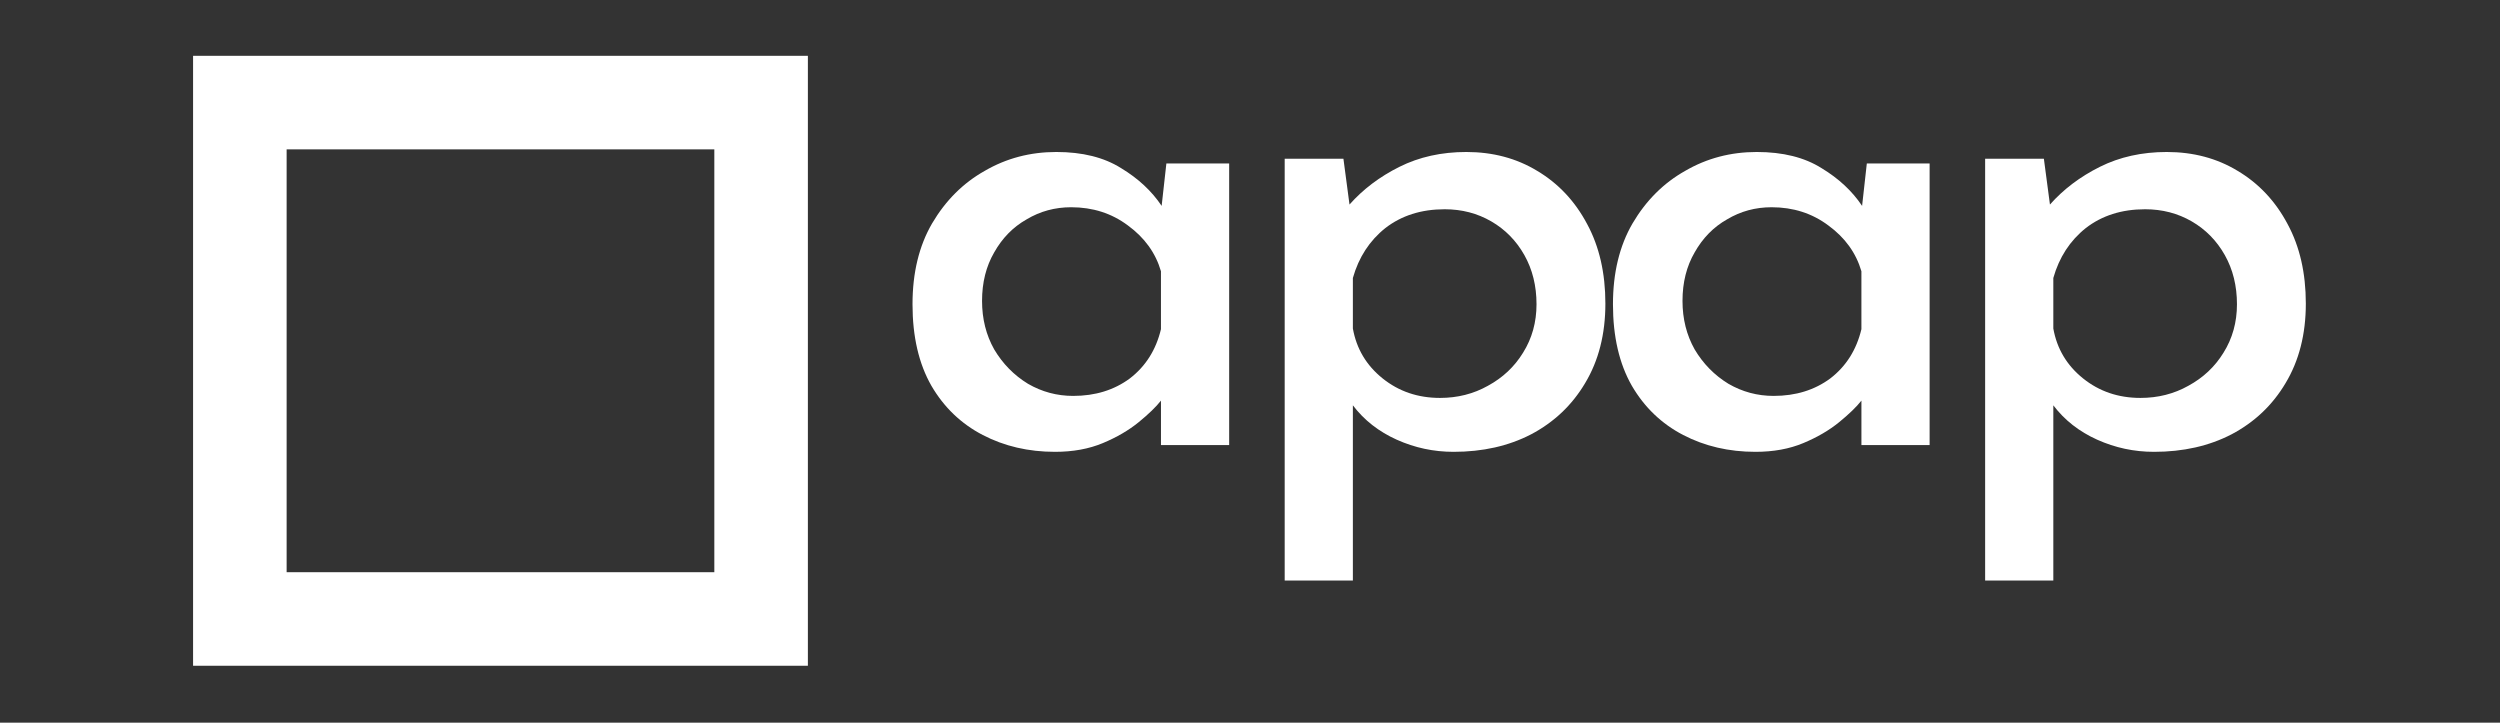 <?xml version="1.0" encoding="UTF-8" standalone="no"?>
<svg
   xmlns:dc="http://purl.org/dc/elements/1.1/"
   xmlns:cc="http://creativecommons.org/ns#"
   xmlns:rdf="http://www.w3.org/1999/02/22-rdf-syntax-ns#"
   xmlns:svg="http://www.w3.org/2000/svg"
   xmlns="http://www.w3.org/2000/svg"
   xmlns:sodipodi="http://sodipodi.sourceforge.net/DTD/sodipodi-0.dtd"
   xmlns:inkscape="http://www.inkscape.org/namespaces/inkscape"
   width="474.054mm"
   height="137.036mm"
   viewBox="0 0 474.054 137.036"
   version="1.1"
   id="svg8"
   inkscape:version="1.0.2-2 (e86c870879, 2021-01-15)"
   sodipodi:docname="apap-logo-simple-white.svg">
  <rect x="0" y="0" width="474.054" height="137.036" fill="#333333" stroke="none"/>
  <defs
     id="defs2" />
  <sodipodi:namedview
     id="base"
     pagecolor="#ffffff"
     bordercolor="#666666"
     borderopacity="1.0"
     inkscape:pageopacity="0.49803922"
     inkscape:pageshadow="2"
     inkscape:zoom="0.7"
     inkscape:cx="826.80715"
     inkscape:cy="315.13127"
     inkscape:document-units="mm"
     inkscape:current-layer="layer1"
     inkscape:document-rotation="0"
     showgrid="false"
     showguides="true"
     inkscape:guide-bbox="true"
     inkscape:window-width="3840"
     inkscape:window-height="2066"
     inkscape:window-x="2869"
     inkscape:window-y="-11"
     inkscape:window-maximized="1"
     inkscape:pagecheckerboard="true"
     showborder="false" />
  <g
     inkscape:label="Vrstva 1"
     inkscape:groupmode="layer"
     id="layer1"
     transform="translate(-72.928,-129.725)">
    <rect
       style="fill:none;fill-opacity:1;fill-rule:evenodd;stroke:#ffffff;stroke-width:17.739;stroke-miterlimit:4;stroke-dasharray:none;stroke-opacity:1"
       id="rect60"
       width="98.841"
       height="97.918"
       x="118.409"
       y="149.178" />
    <g
       aria-label="apap"
       transform="scale(1.001,0.999)"
       id="text891"
       style="font-style:normal;font-variant:normal;font-weight:normal;font-stretch:normal;font-size:127.895px;line-height:1.25;font-family:'Reem Kufi';-inkscape-font-specification:'Reem Kufi, Normal';font-variant-ligatures:normal;font-variant-caps:normal;font-variant-numeric:normal;font-variant-east-asian:normal;letter-spacing:-9.69px;word-spacing:0px;fill:#000000;fill-opacity:1;stroke:none;stroke-width:3.199;stroke-miterlimit:4;stroke-dasharray:none">
      <path
         d="m 272.7,215.617 q -7.546,0 -13.685,-3.197 -6.139,-3.197 -9.72,-9.336 -3.581,-6.267 -3.581,-15.475 0,-8.953 3.709,-15.347 3.837,-6.523 9.976,-9.976 6.139,-3.581 13.557,-3.581 7.418,0 12.278,3.069 4.86,2.942 7.674,7.162 l 0.895,-8.057 h 11.894 v 53.46 h -12.917 v -8.441 q -1.407,1.791 -4.221,4.093 -2.814,2.302 -6.778,3.965 -3.965,1.663 -9.081,1.663 z m 3.453,-10.615 q 6.267,0 10.743,-3.325 4.476,-3.453 5.883,-9.336 v -10.999 q -1.535,-5.244 -6.267,-8.697 -4.604,-3.453 -10.743,-3.453 -4.604,0 -8.441,2.302 -3.837,2.174 -6.139,6.267 -2.302,3.965 -2.302,9.208 0,5.116 2.302,9.208 2.43,4.093 6.395,6.523 3.965,2.302 8.569,2.302 z"
         style="font-style:normal;font-variant:normal;font-weight:normal;font-stretch:normal;font-size:127.895px;font-family:'Reem Kufi';-inkscape-font-specification:'Reem Kufi, Normal';font-variant-ligatures:normal;font-variant-caps:normal;font-variant-numeric:normal;font-variant-east-asian:normal;stroke-width:3.199;stroke-miterlimit:4;stroke-dasharray:none;fill:#ffffff;fill-opacity:0.998"
         id="path860" />
      <path
         d="m 348.189,215.617 q -5.627,0 -10.743,-2.302 -5.116,-2.302 -8.313,-6.523 v 33.253 h -12.917 v -80.062 h 11.127 l 1.151,8.697 q 3.837,-4.348 9.464,-7.162 5.627,-2.814 12.662,-2.814 7.546,0 13.429,3.581 6.011,3.581 9.464,10.104 3.453,6.395 3.453,15.092 0,8.697 -3.837,15.092 -3.709,6.267 -10.232,9.72 -6.395,3.325 -14.708,3.325 z m -2.558,-10.232 q 4.988,0 9.081,-2.302 4.221,-2.302 6.651,-6.267 2.558,-4.093 2.558,-9.208 0,-5.244 -2.302,-9.336 -2.302,-4.093 -6.267,-6.395 -3.965,-2.302 -8.825,-2.302 -6.651,0 -11.255,3.581 -4.476,3.581 -6.139,9.464 v 9.592 q 1.023,5.755 5.627,9.464 4.604,3.709 10.871,3.709 z"
         style="font-style:normal;font-variant:normal;font-weight:normal;font-stretch:normal;font-size:127.895px;font-family:'Reem Kufi';-inkscape-font-specification:'Reem Kufi, Normal';font-variant-ligatures:normal;font-variant-caps:normal;font-variant-numeric:normal;font-variant-east-asian:normal;stroke-width:3.199;stroke-miterlimit:4;stroke-dasharray:none;fill:#ffffff;fill-opacity:0.998"
         id="path862" />
      <path
         d="m 405.388,215.617 q -7.546,0 -13.685,-3.197 -6.139,-3.197 -9.72,-9.336 -3.581,-6.267 -3.581,-15.475 0,-8.953 3.709,-15.347 3.837,-6.523 9.976,-9.976 6.139,-3.581 13.557,-3.581 7.418,0 12.278,3.069 4.86,2.942 7.674,7.162 l 0.895,-8.057 h 11.894 v 53.46 h -12.917 v -8.441 q -1.407,1.791 -4.221,4.093 -2.814,2.302 -6.778,3.965 -3.965,1.663 -9.081,1.663 z m 3.453,-10.615 q 6.267,0 10.743,-3.325 4.476,-3.453 5.883,-9.336 v -10.999 q -1.535,-5.244 -6.267,-8.697 -4.604,-3.453 -10.743,-3.453 -4.604,0 -8.441,2.302 -3.837,2.174 -6.139,6.267 -2.302,3.965 -2.302,9.208 0,5.116 2.302,9.208 2.43,4.093 6.395,6.523 3.965,2.302 8.569,2.302 z"
         style="font-style:normal;font-variant:normal;font-weight:normal;font-stretch:normal;font-size:127.895px;font-family:'Reem Kufi';-inkscape-font-specification:'Reem Kufi, Normal';font-variant-ligatures:normal;font-variant-caps:normal;font-variant-numeric:normal;font-variant-east-asian:normal;stroke-width:3.199;stroke-miterlimit:4;stroke-dasharray:none;fill:#ffffff;fill-opacity:0.998"
         id="path864" />
      <path
         d="m 480.876,215.617 q -5.627,0 -10.743,-2.302 -5.116,-2.302 -8.313,-6.523 v 33.253 h -12.917 v -80.062 h 11.127 l 1.151,8.697 q 3.837,-4.348 9.464,-7.162 5.627,-2.814 12.662,-2.814 7.546,0 13.429,3.581 6.011,3.581 9.464,10.104 3.453,6.395 3.453,15.092 0,8.697 -3.837,15.092 -3.709,6.267 -10.232,9.72 -6.395,3.325 -14.708,3.325 z m -2.558,-10.232 q 4.988,0 9.081,-2.302 4.221,-2.302 6.651,-6.267 2.558,-4.093 2.558,-9.208 0,-5.244 -2.302,-9.336 -2.302,-4.093 -6.267,-6.395 -3.965,-2.302 -8.825,-2.302 -6.651,0 -11.255,3.581 -4.476,3.581 -6.139,9.464 v 9.592 q 1.023,5.755 5.627,9.464 4.604,3.709 10.871,3.709 z"
         style="font-style:normal;font-variant:normal;font-weight:normal;font-stretch:normal;font-size:127.895px;font-family:'Reem Kufi';-inkscape-font-specification:'Reem Kufi, Normal';font-variant-ligatures:normal;font-variant-caps:normal;font-variant-numeric:normal;font-variant-east-asian:normal;stroke-width:3.199;stroke-miterlimit:4;stroke-dasharray:none;fill:#ffffff;fill-opacity:0.998"
         id="path866" />
    </g>
  </g>
</svg>

